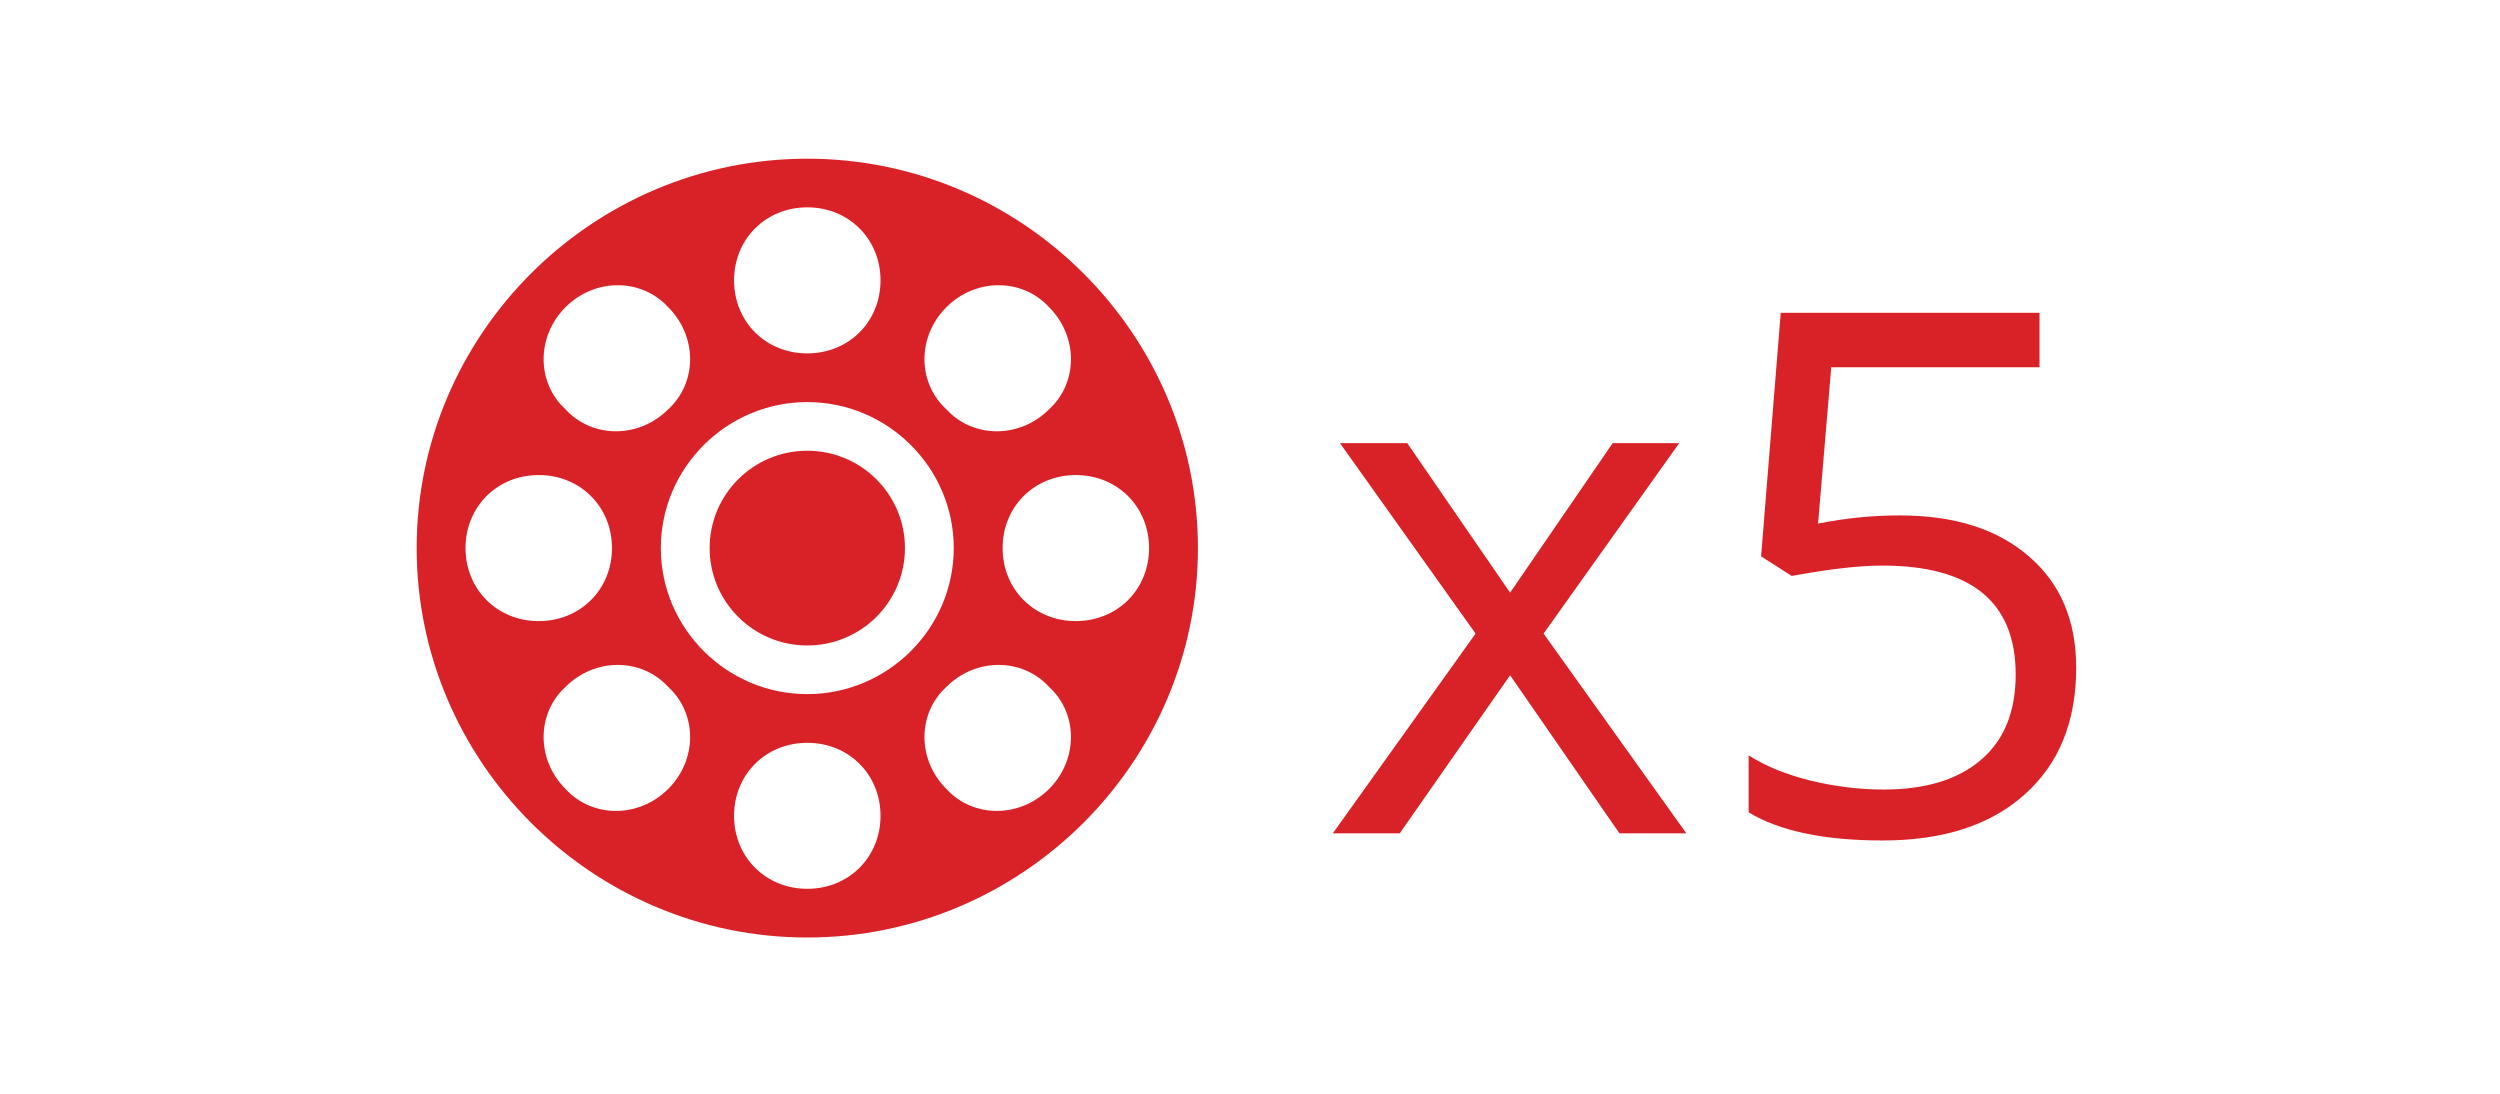 <svg width="48" height="21" viewBox="0 0 48 21" fill="none" xmlns="http://www.w3.org/2000/svg">
<path d="M28.331 12.165L25.727 8.508H27.019L28.994 11.379L30.963 8.508H32.241L29.637 12.165L32.378 16H31.093L28.994 12.965L26.875 16H25.59L28.331 12.165ZM36.473 9.896C37.525 9.896 38.352 10.158 38.954 10.682C39.56 11.201 39.863 11.914 39.863 12.821C39.863 13.856 39.533 14.667 38.872 15.255C38.216 15.843 37.309 16.137 36.151 16.137C35.026 16.137 34.167 15.957 33.574 15.597V14.503C33.893 14.708 34.29 14.87 34.764 14.988C35.238 15.102 35.705 15.159 36.165 15.159C36.967 15.159 37.589 14.97 38.031 14.592C38.478 14.213 38.701 13.667 38.701 12.951C38.701 11.557 37.847 10.859 36.138 10.859C35.705 10.859 35.126 10.925 34.401 11.058L33.813 10.682L34.19 6.006H39.159V7.052H35.16L34.907 10.053C35.431 9.948 35.953 9.896 36.473 9.896Z" fill="#D92228"/>
<g clip-path="url(#clip0)">
<path d="M15.5 3.047C11.375 3.047 8 6.411 8 10.523C8 14.636 11.375 18 15.5 18C19.625 18 23 14.636 23 10.523C23 6.411 19.625 3.047 15.5 3.047ZM18.172 5.897C18.734 5.336 19.625 5.336 20.141 5.897C20.703 6.458 20.703 7.346 20.141 7.86C19.578 8.421 18.688 8.421 18.172 7.86C17.609 7.346 17.609 6.458 18.172 5.897ZM15.5 3.981C16.297 3.981 16.906 4.589 16.906 5.383C16.906 6.178 16.297 6.785 15.5 6.785C14.703 6.785 14.094 6.178 14.094 5.383C14.094 4.589 14.703 3.981 15.5 3.981ZM10.859 5.897C11.422 5.336 12.312 5.336 12.828 5.897C13.391 6.458 13.391 7.346 12.828 7.86C12.266 8.421 11.375 8.421 10.859 7.86C10.297 7.346 10.297 6.458 10.859 5.897ZM8.938 10.523C8.938 9.729 9.547 9.121 10.344 9.121C11.141 9.121 11.75 9.729 11.75 10.523C11.75 11.318 11.141 11.925 10.344 11.925C9.547 11.925 8.938 11.318 8.938 10.523ZM12.828 15.149C12.266 15.71 11.375 15.71 10.859 15.149C10.297 14.589 10.297 13.701 10.859 13.187C11.422 12.626 12.312 12.626 12.828 13.187C13.391 13.701 13.391 14.589 12.828 15.149ZM15.5 17.065C14.703 17.065 14.094 16.458 14.094 15.664C14.094 14.869 14.703 14.262 15.5 14.262C16.297 14.262 16.906 14.869 16.906 15.664C16.906 16.458 16.297 17.065 15.5 17.065ZM15.5 13.327C13.953 13.327 12.688 12.065 12.688 10.523C12.688 8.981 13.953 7.72 15.5 7.72C17.047 7.72 18.312 8.981 18.312 10.523C18.312 12.065 17.047 13.327 15.5 13.327ZM20.141 15.149C19.578 15.71 18.688 15.71 18.172 15.149C17.609 14.589 17.609 13.701 18.172 13.187C18.734 12.626 19.625 12.626 20.141 13.187C20.703 13.701 20.703 14.589 20.141 15.149ZM20.656 11.925C19.859 11.925 19.25 11.318 19.25 10.523C19.25 9.729 19.859 9.121 20.656 9.121C21.453 9.121 22.062 9.729 22.062 10.523C22.062 11.318 21.453 11.925 20.656 11.925Z" fill="#D92228"/>
<path d="M15.5 12.393C16.535 12.393 17.375 11.556 17.375 10.523C17.375 9.491 16.535 8.654 15.5 8.654C14.464 8.654 13.625 9.491 13.625 10.523C13.625 11.556 14.464 12.393 15.5 12.393Z" fill="#D92228"/>
</g>
<defs>
<clipPath id="clip0">
<rect width="15" height="15" fill="white" transform="translate(8 3)"/>
</clipPath>
</defs>
</svg>
